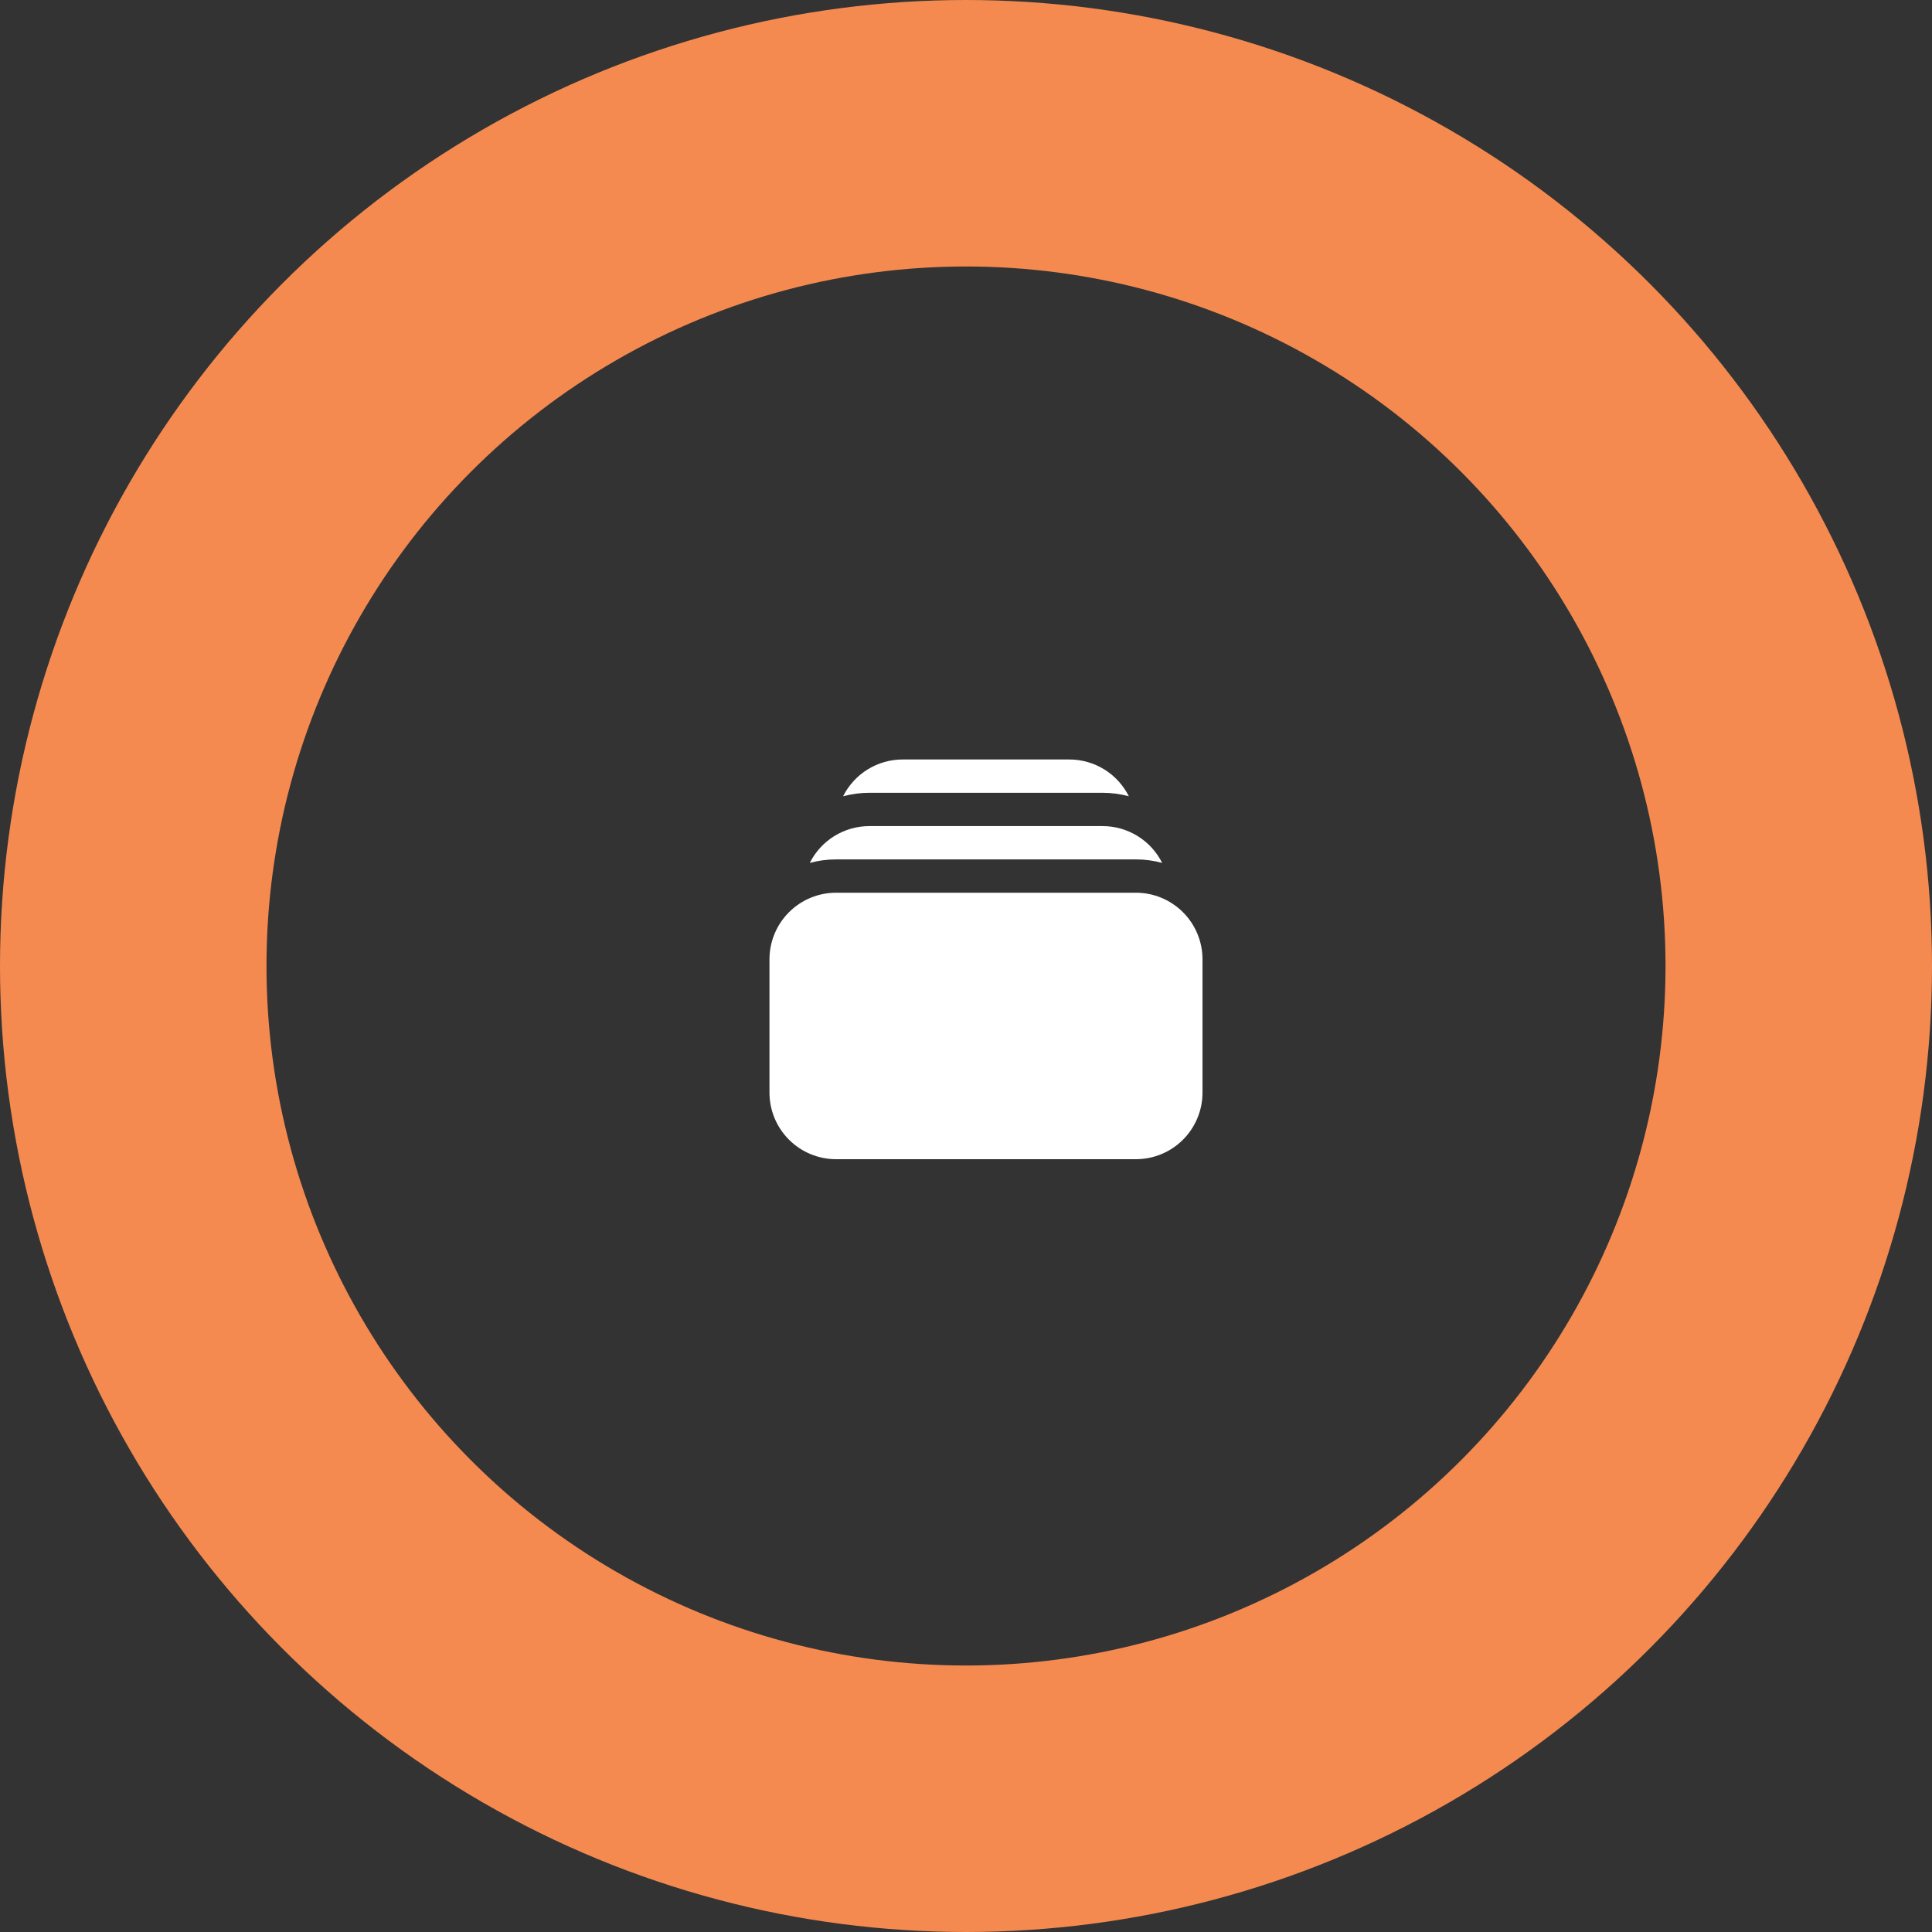 <svg width="290" height="290" viewBox="0 0 290 290" fill="none" xmlns="http://www.w3.org/2000/svg">
<rect x="0" y="0" width="290" height="290" fill="#333333" stroke="none"/>
<circle cx="145" cy="145" r="125" stroke="#F58A50" stroke-width="40" stroke-linejoin="round"/>
<path d="M126.553 119.523C127.84 119.175 129.167 118.999 130.5 119H165.5C166.867 119 168.187 119.183 169.443 119.523C168.612 117.863 167.335 116.467 165.756 115.492C164.176 114.516 162.356 114 160.5 114H135.5C133.643 113.999 131.822 114.515 130.242 115.491C128.662 116.466 127.385 117.863 126.553 119.523ZM115.5 144C115.5 141.348 116.554 138.804 118.429 136.929C120.304 135.054 122.848 134 125.5 134H170.5C173.152 134 175.696 135.054 177.571 136.929C179.446 138.804 180.5 141.348 180.5 144V164C180.5 166.652 179.446 169.196 177.571 171.071C175.696 172.946 173.152 174 170.5 174H125.5C122.848 174 120.304 172.946 118.429 171.071C116.554 169.196 115.5 166.652 115.5 164V144ZM125.5 129C124.133 129 122.813 129.183 121.553 129.523C122.385 127.863 123.662 126.466 125.242 125.491C126.822 124.515 128.643 123.999 130.5 124H165.5C167.356 124 169.176 124.516 170.756 125.492C172.335 126.467 173.612 127.863 174.443 129.523C173.158 129.175 171.832 128.999 170.5 129H125.5Z" fill="white"/>
</svg>
